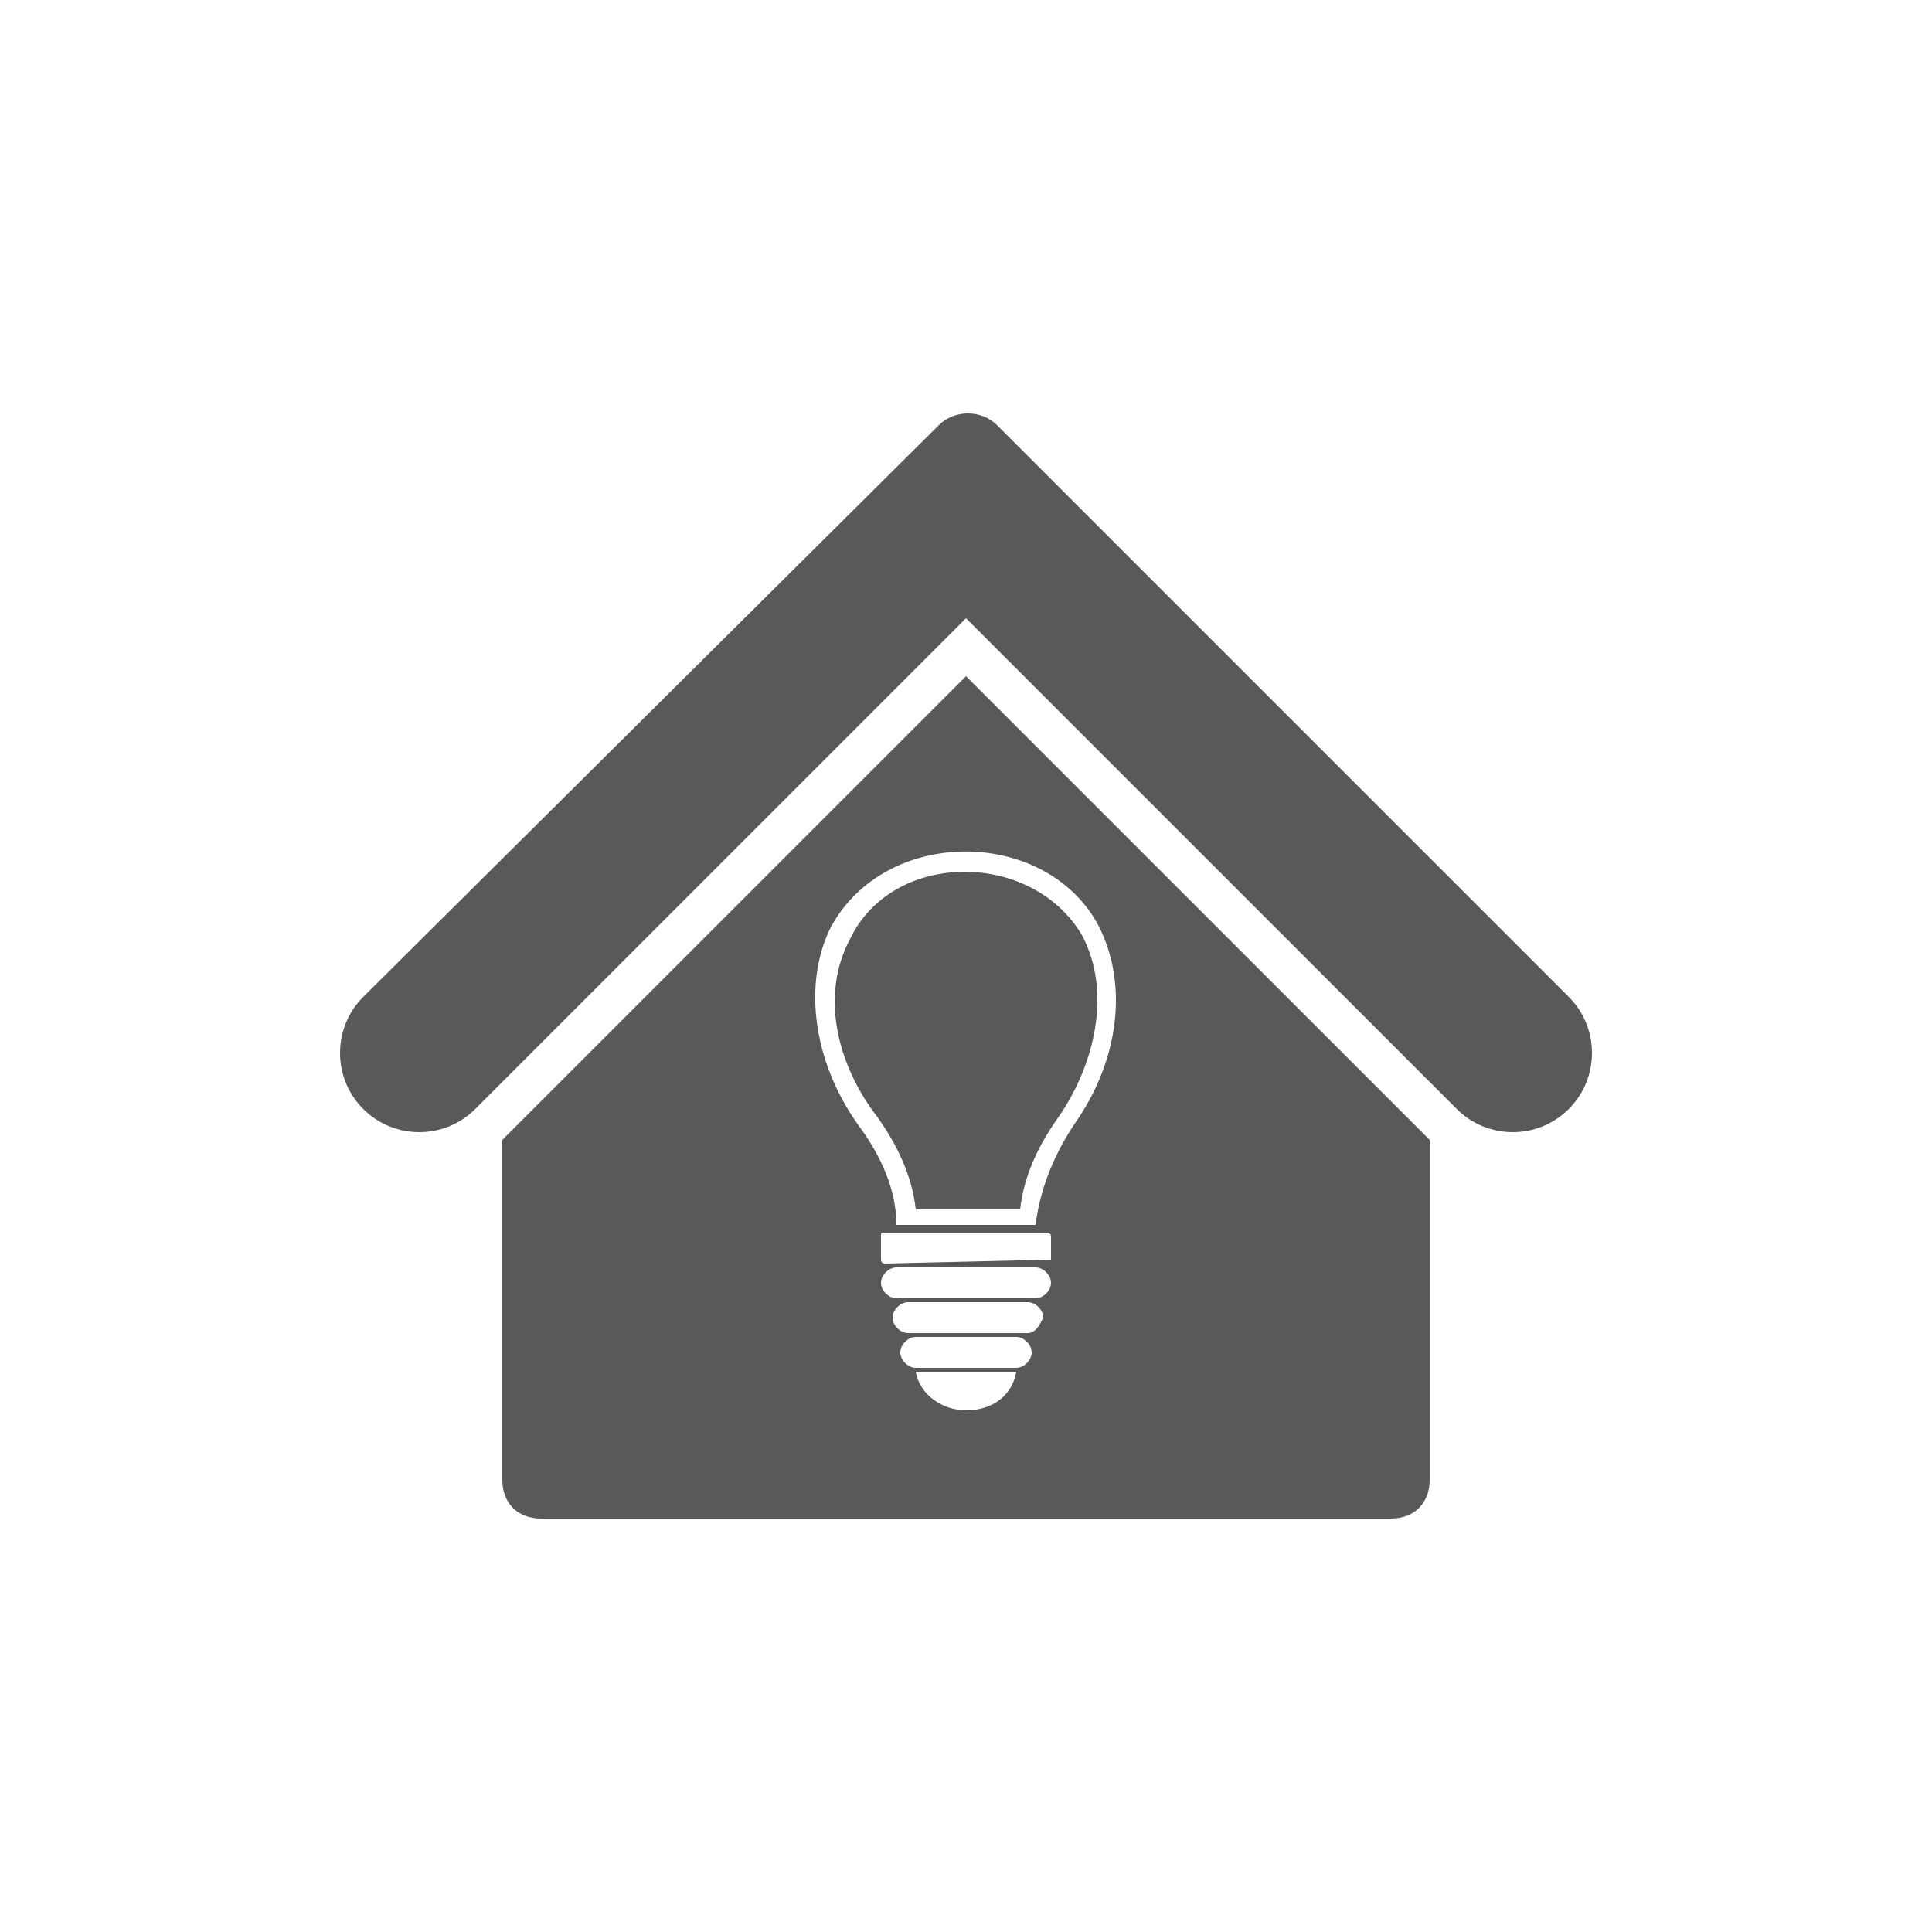 <?xml version="1.0" encoding="UTF-8"?> <!-- Generator: Adobe Illustrator 23.0.0, SVG Export Plug-In . SVG Version: 6.00 Build 0) --> <svg xmlns="http://www.w3.org/2000/svg" xmlns:xlink="http://www.w3.org/1999/xlink" id="Livello_1" x="0px" y="0px" viewBox="0 0 50 50" style="enable-background:new 0 0 50 50;" xml:space="preserve"> <style type="text/css"> .st0{fill:#5A5959;} </style> <title>icone</title> <g> <path class="st0" d="M40.6,25.8L25.8,11c-0.4-0.4-1.1-0.4-1.5,0L9.4,25.8c-0.8,0.8-0.8,2.1,0,2.9c0.8,0.8,2.1,0.8,2.9,0 c4.2-4.2,8.5-8.5,12.7-12.7c4.2,4.2,8.5,8.5,12.7,12.7c0.8,0.8,2.1,0.8,2.9,0C41.4,27.9,41.4,26.6,40.6,25.8z"></path> <path class="st0" d="M22,24.3c-0.8,1.5-0.3,3.3,0.7,4.6v0l0,0c0.5,0.7,0.9,1.5,1,2.4h2.7c0.1-0.9,0.5-1.7,1-2.4l0,0v0 c0.9-1.3,1.4-3.2,0.6-4.7C26.7,22,23.1,22,22,24.3z"></path> <path class="st0" d="M13,29.5v8.8c0,0.6,0.4,1,1,1H36c0.6,0,1-0.4,1-1v-8.8c-4-4-8-8-12-12C21,21.5,17,25.5,13,29.5z M25,36.5 c-0.6,0-1.2-0.4-1.3-1h2.6C26.2,36.1,25.7,36.5,25,36.5z M26.3,35.4h-2.6c-0.2,0-0.4-0.2-0.4-0.4c0-0.2,0.2-0.4,0.4-0.4h2.6 c0.2,0,0.4,0.2,0.4,0.4C26.7,35.2,26.5,35.4,26.3,35.4z M26.6,34.5h-3.1c-0.2,0-0.4-0.2-0.4-0.4c0-0.2,0.2-0.4,0.4-0.4h3.1 c0.2,0,0.4,0.2,0.4,0.4C26.9,34.3,26.8,34.5,26.6,34.5z M26.8,33.6h-3.6c-0.2,0-0.4-0.2-0.4-0.4c0-0.2,0.2-0.4,0.4-0.4h3.6 c0.2,0,0.4,0.2,0.4,0.4C27.2,33.4,27,33.6,26.8,33.6z M27.2,32.6C27.2,32.6,27.1,32.7,27.2,32.6l-4.3,0.1c0,0-0.1,0-0.1-0.1V32 c0-0.1,0-0.1,0.1-0.1h4.2c0,0,0.1,0,0.1,0.1V32.6z M28.4,23.9c0.8,1.5,0.6,3.5-0.6,5.2c-0.6,0.9-0.9,1.8-1,2.6h-3.6 c0-0.9-0.4-1.8-1-2.6c-1.2-1.7-1.4-3.7-0.7-5.1C22.9,21.4,27,21.4,28.4,23.9z"></path> </g> </svg> 